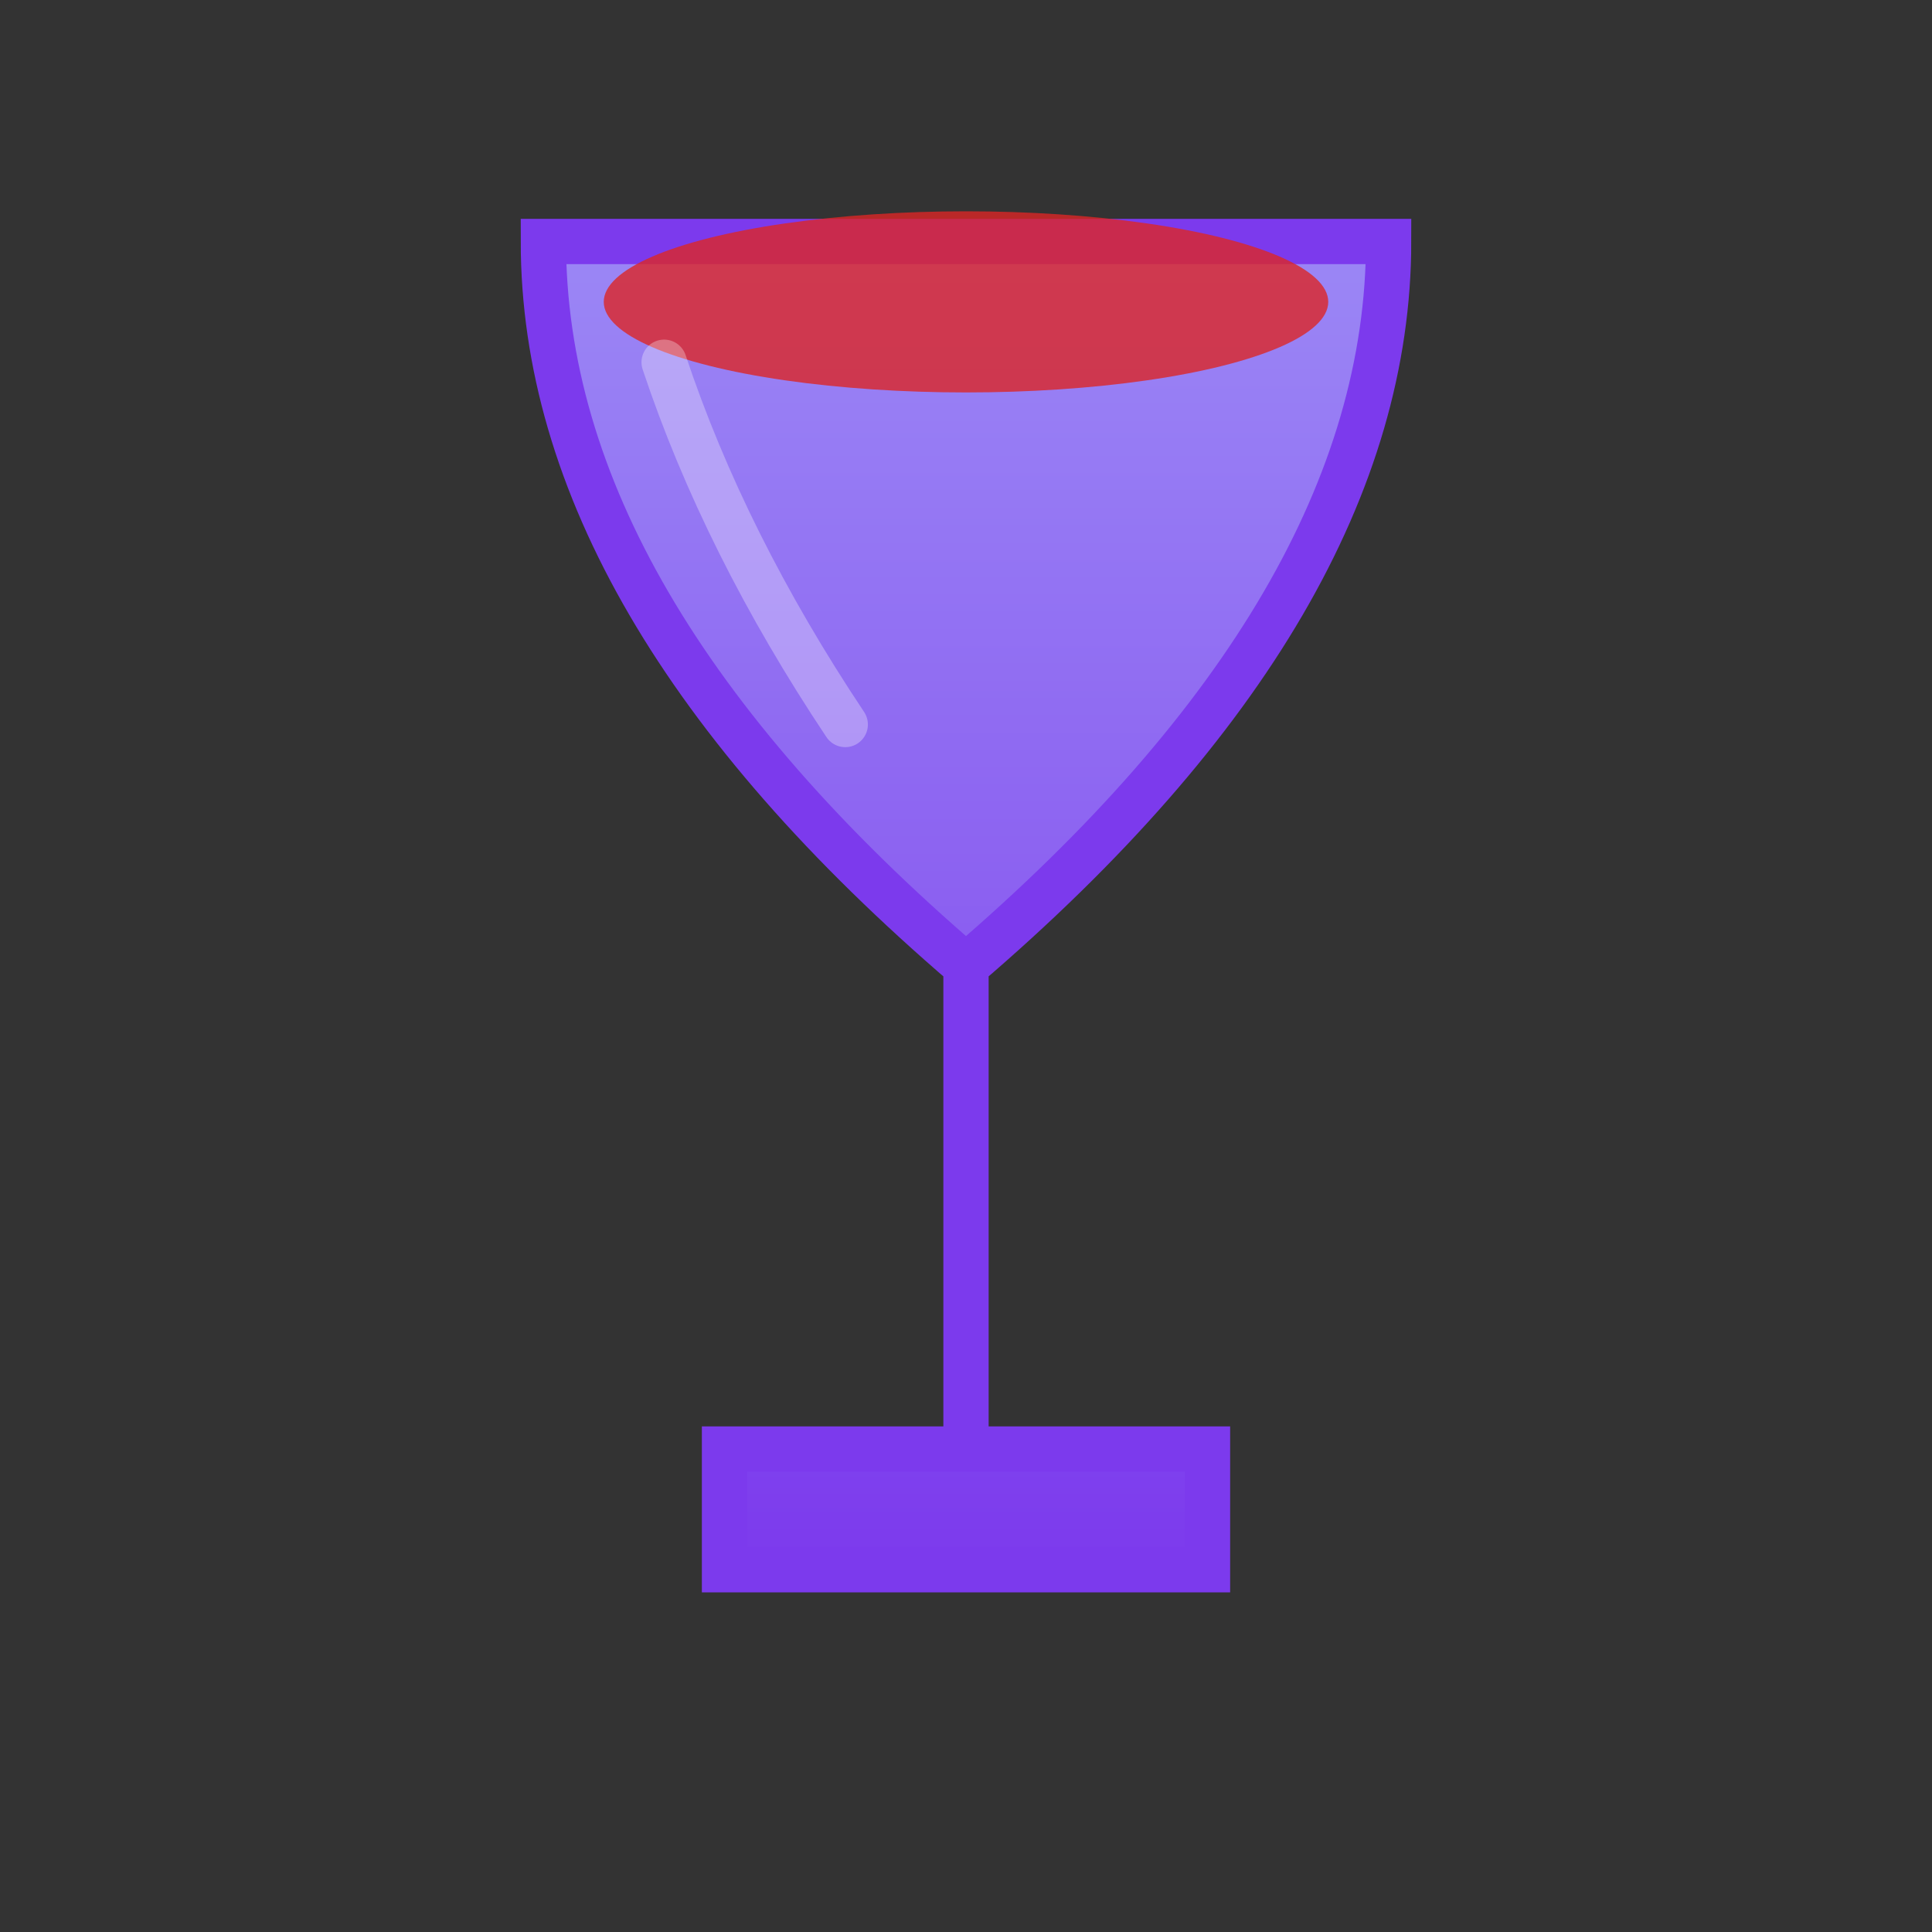 <svg xmlns="http://www.w3.org/2000/svg" viewBox="0 0 64 64" fill="none">
  <rect x="0" y="0" width="64" height="64" fill="#333333" stroke="none"/>
  <defs>
    <linearGradient id="wineGradient" x1="0%" y1="0%" x2="0%" y2="100%">
      <stop offset="0%" style="stop-color:#9b87f5;stop-opacity:1" />
      <stop offset="100%" style="stop-color:#7c3aed;stop-opacity:1" />
    </linearGradient>
  </defs>
  <!-- Taça -->
  <path d="M 18 8 Q 18 20, 32 32 L 32 48 L 24 48 L 24 52 L 40 52 L 40 48 L 32 48 L 32 32 Q 46 20, 46 8 Z" 
        fill="url(#wineGradient)" stroke="#7c3aed" stroke-width="1.5"/>
  <!-- Vinho dentro da taça -->
  <ellipse cx="32" cy="10" rx="12" ry="3" fill="#dc2626" opacity="0.8"/>
  <!-- Brilho na taça -->
  <path d="M 22 12 Q 24 18, 28 24" stroke="white" stroke-width="1.5" opacity="0.3" fill="none" stroke-linecap="round"/>
</svg>

